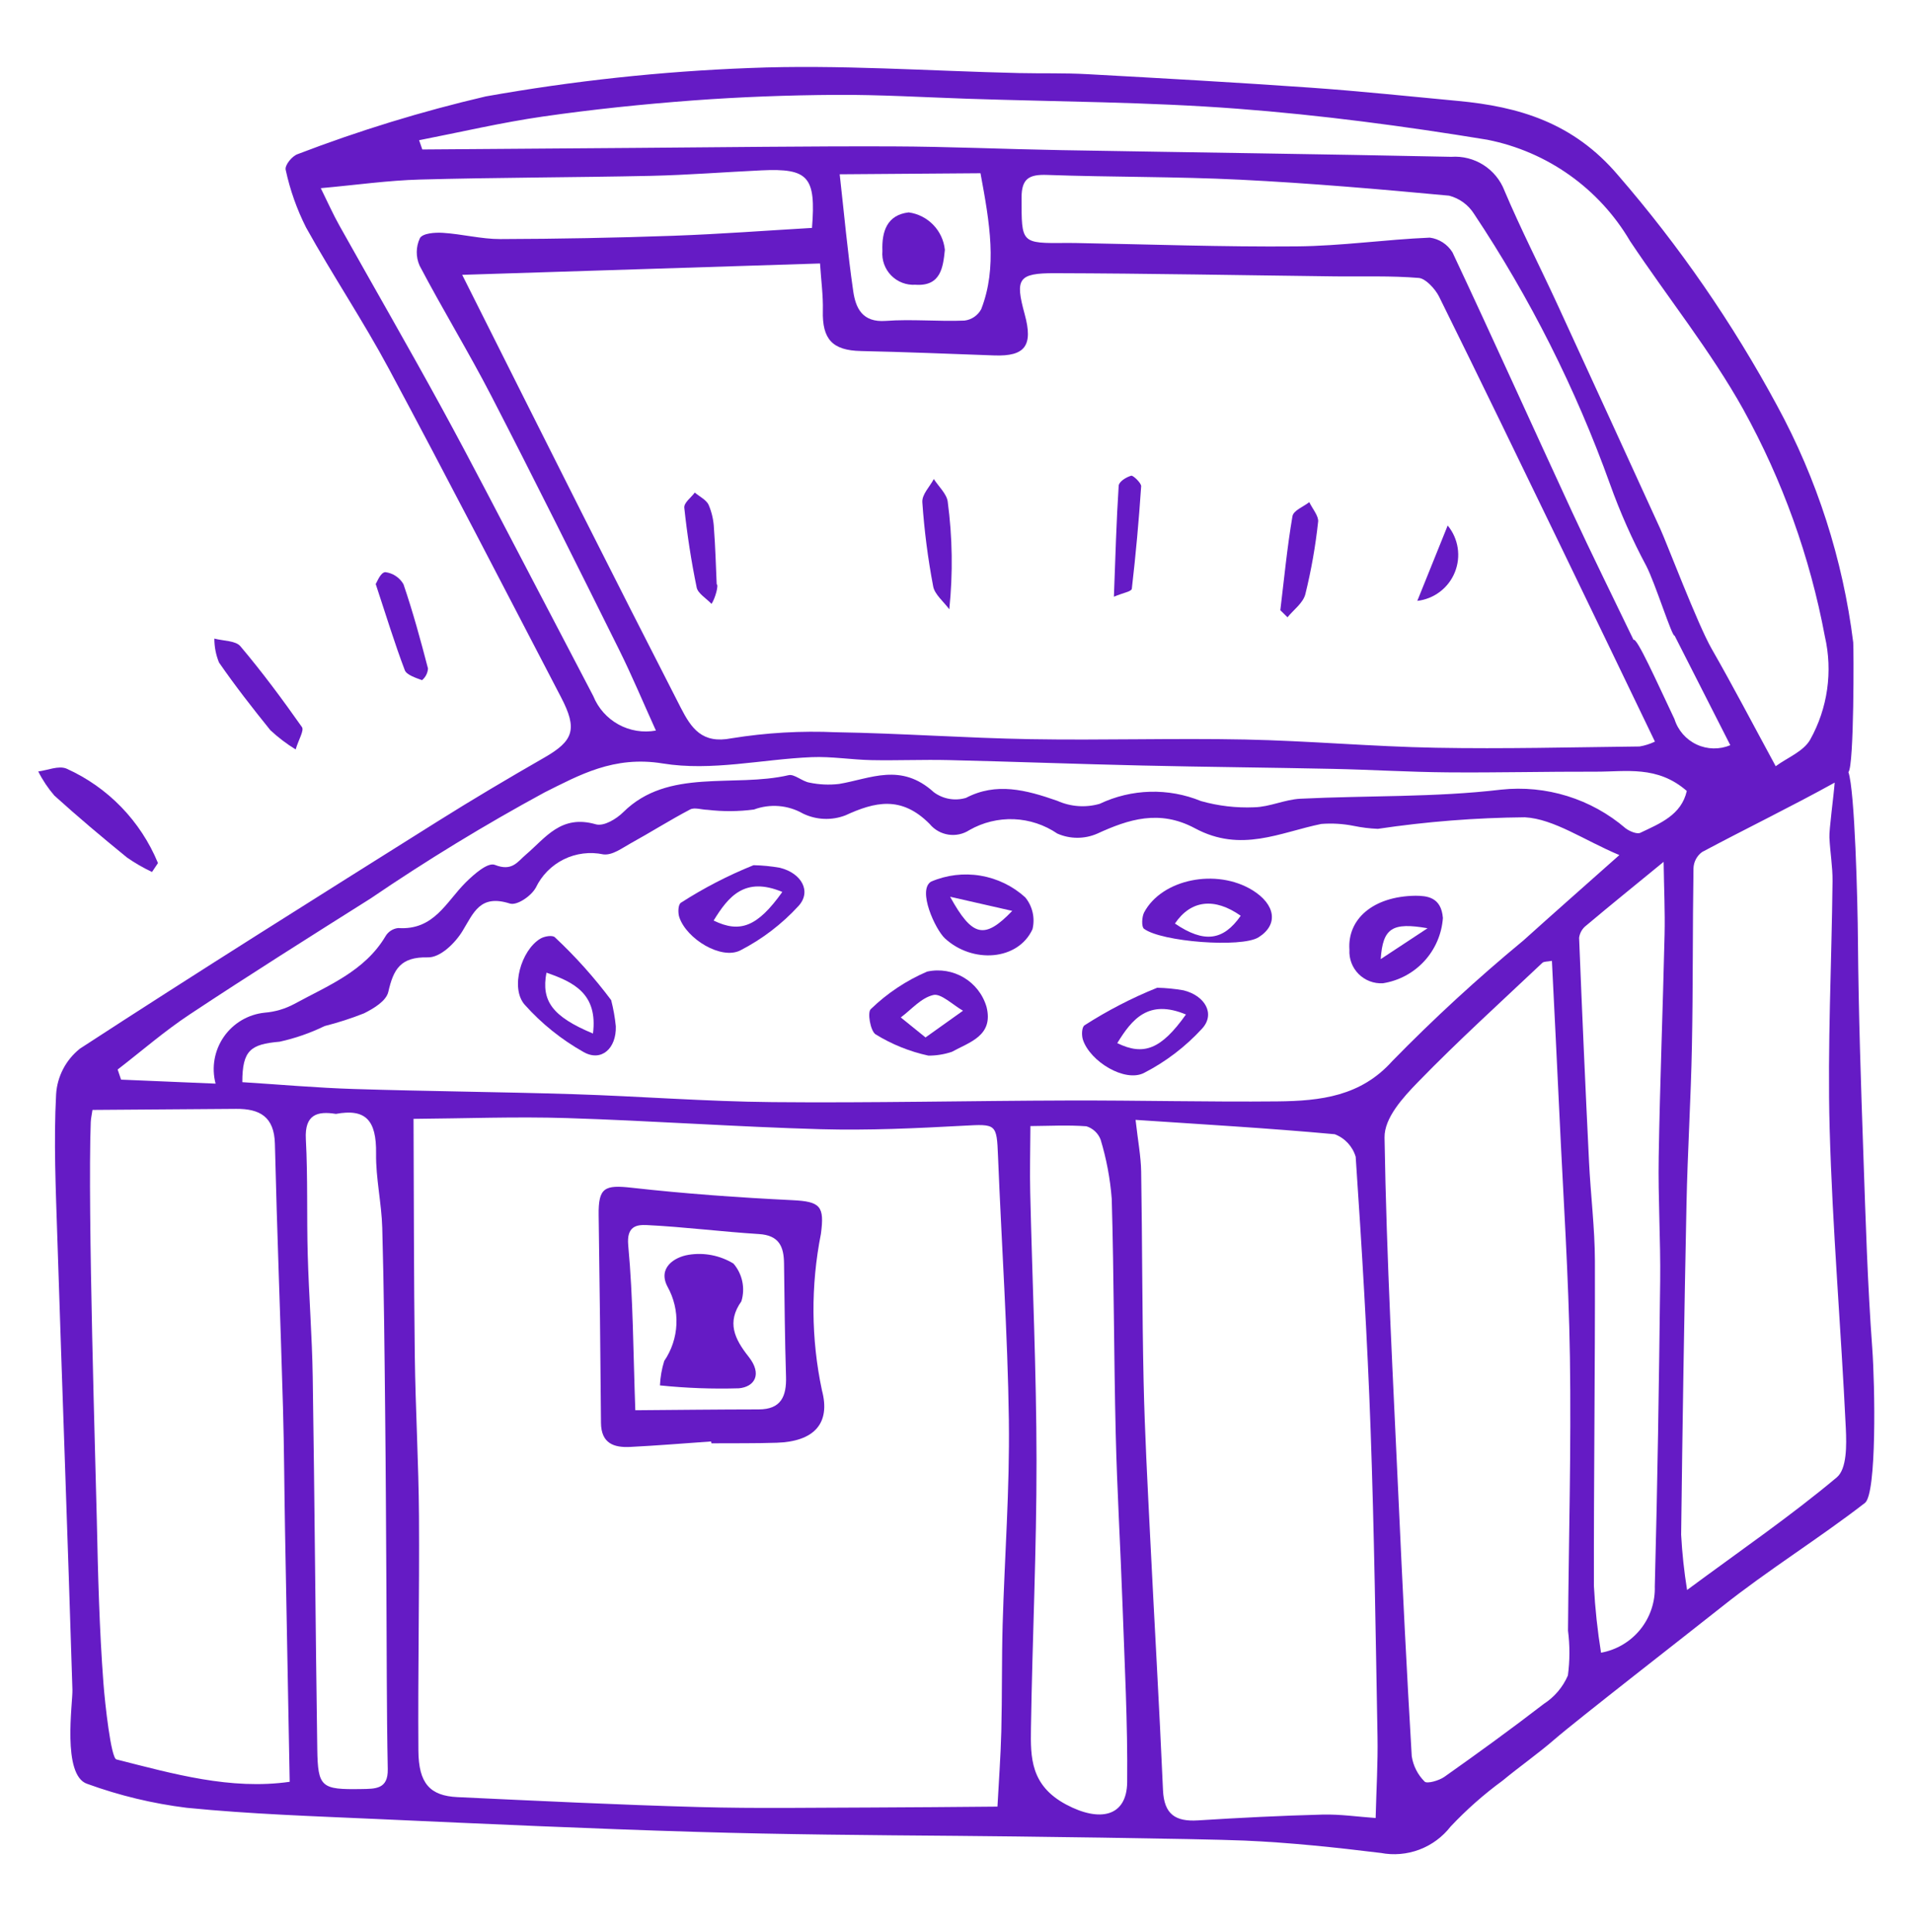 <svg width="100" height="101" viewBox="0 0 100 101" fill="none" xmlns="http://www.w3.org/2000/svg">
<path d="M96.875 33.583C96.334 29.242 94.982 25.041 92.892 21.199C90.57 16.895 87.784 12.859 84.583 9.161C82.24 6.401 79.382 5.573 76.212 5.276C73.645 5.037 71.078 4.762 68.515 4.583C64.62 4.309 60.727 4.091 56.835 3.877C55.644 3.811 54.46 3.847 53.271 3.82C48.57 3.713 43.834 3.366 39.176 3.556H39.175C34.551 3.732 29.945 4.229 25.39 5.041C22.051 5.82 18.77 6.827 15.568 8.055C15.267 8.153 14.873 8.64 14.935 8.883H14.935C15.16 9.927 15.517 10.937 15.997 11.889C17.38 14.38 18.982 16.771 20.326 19.277C23.384 24.98 26.346 30.725 29.332 36.459C30.2 38.126 29.979 38.73 28.458 39.603C26.578 40.682 24.713 41.786 22.881 42.937C16.623 46.87 10.358 50.794 4.17 54.826L4.171 54.827C3.441 55.41 2.991 56.274 2.933 57.205C2.802 59.671 2.916 62.177 2.996 64.671C3.25 72.56 3.543 80.451 3.786 88.339C3.808 89.015 3.228 92.802 4.556 93.255V93.254C6.239 93.867 7.986 94.287 9.763 94.507C13.109 94.84 16.457 94.947 19.801 95.098C25.34 95.347 30.88 95.602 36.413 95.767C40.956 95.904 45.491 95.938 50.026 95.974C52.486 95.992 62.744 96.121 65.058 96.221C67.424 96.324 69.803 96.576 72.174 96.867V96.866C72.852 96.997 73.552 96.936 74.197 96.693C74.842 96.449 75.407 96.031 75.83 95.486C76.661 94.604 77.57 93.8 78.548 93.085C79.438 92.348 80.393 91.684 81.265 90.927C82.406 89.937 88.27 85.379 90.009 83.996C92.413 82.081 95.055 80.451 97.488 78.569C98.109 78.089 98.013 72.428 97.869 70.466C97.623 67.118 97.523 63.773 97.408 60.429C97.279 56.69 97.152 52.949 97.122 49.219C97.106 47.07 96.958 41.317 96.624 40.366C96.926 40.046 96.904 33.849 96.875 33.582L96.875 33.583ZM28.396 6.09C30.976 5.719 33.586 5.448 36.204 5.252C38.685 5.068 41.187 4.975 43.692 4.959C45.985 4.945 48.296 5.086 50.599 5.163C55.291 5.32 59.98 5.326 64.677 5.683C69.035 6.014 73.412 6.593 77.765 7.308V7.309C80.889 7.931 83.597 9.856 85.209 12.602C87.172 15.549 89.427 18.35 91.134 21.413V21.414C93.177 25.113 94.615 29.114 95.392 33.267C95.814 35.099 95.542 37.022 94.627 38.664C94.273 39.288 93.431 39.607 92.823 40.056C91.622 37.843 90.587 35.859 89.473 33.914C88.745 32.644 87.121 28.369 86.791 27.649C85.009 23.747 83.22 19.847 81.427 15.949C80.506 13.95 79.497 11.982 78.642 9.963L78.643 9.962C78.428 9.409 78.043 8.941 77.543 8.623C77.043 8.306 76.454 8.156 75.864 8.198C69.067 8.054 62.275 7.968 55.48 7.849C52.537 7.797 49.586 7.663 46.648 7.653C42.219 7.638 37.798 7.7 33.374 7.731C29.607 7.758 25.842 7.786 22.076 7.814L21.908 7.33C24.069 6.909 26.208 6.405 28.395 6.09L28.396 6.09ZM85.392 33.452C84.278 31.136 83.197 28.958 82.178 26.757C80.086 22.236 78.044 17.697 75.924 13.187V13.188C75.664 12.77 75.231 12.489 74.744 12.423C72.417 12.521 70.122 12.859 67.79 12.88C63.929 12.915 60.047 12.771 56.174 12.703C56.031 12.7 55.888 12.7 55.746 12.702C53.354 12.723 53.404 12.728 53.401 10.337C53.399 9.327 53.801 9.111 54.744 9.145C58.108 9.265 61.462 9.227 64.828 9.394C68.464 9.574 72.109 9.889 75.751 10.229L75.752 10.23C76.286 10.368 76.748 10.703 77.045 11.167C79.981 15.574 82.37 20.321 84.16 25.305C84.688 26.78 85.324 28.213 86.062 29.594C86.525 30.486 87.419 33.341 87.537 33.228L90.45 38.957C89.884 39.193 89.245 39.181 88.69 38.921C88.135 38.661 87.714 38.18 87.532 37.595C86.603 35.638 85.559 33.298 85.392 33.452ZM44.995 18.351C47.319 18.401 49.645 18.497 51.972 18.581C53.588 18.639 54.014 18.07 53.565 16.43C53.059 14.578 53.211 14.277 55.139 14.282C60.027 14.295 64.924 14.39 69.818 14.449C71.268 14.466 72.716 14.409 74.169 14.531C74.522 14.56 75.027 15.105 75.227 15.509C77.391 19.883 79.513 24.273 81.638 28.663C83.255 32.001 84.859 35.344 86.51 38.77H86.509C86.255 38.892 85.986 38.977 85.708 39.024C82.162 39.065 78.618 39.156 75.061 39.091C71.743 39.031 68.404 38.728 65.086 38.66C61.342 38.585 57.615 38.706 53.872 38.642C50.493 38.584 47.098 38.336 43.719 38.28L43.718 38.281C41.885 38.197 40.047 38.304 38.234 38.597C36.703 38.896 36.142 38.082 35.583 36.992C33.843 33.593 32.113 30.19 30.396 26.782C28.373 22.773 26.365 18.757 24.161 14.368C30.545 14.165 36.612 13.972 42.866 13.774C42.924 14.672 43.033 15.463 43.014 16.236C42.974 17.738 43.518 18.319 44.995 18.35L44.995 18.351ZM43.894 9.111L51.254 9.056C51.739 11.669 52.139 13.976 51.296 16.152H51.297C51.122 16.487 50.793 16.715 50.417 16.759C49.051 16.815 47.655 16.675 46.299 16.776C45.074 16.866 44.729 16.1 44.602 15.226C44.307 13.194 44.125 11.158 43.894 9.111ZM27.694 30.041C26.164 27.128 24.662 24.201 23.083 21.311C21.337 18.116 19.512 14.957 17.733 11.776C17.404 11.188 17.132 10.573 16.768 9.837C18.634 9.669 20.284 9.431 21.96 9.386C25.972 9.276 29.999 9.28 34.015 9.193C35.949 9.15 37.869 8.997 39.798 8.906C42.258 8.79 42.661 9.233 42.446 11.915C40.054 12.054 37.638 12.238 35.208 12.325C32.196 12.432 29.176 12.489 26.15 12.498C25.162 12.5 24.149 12.234 23.151 12.172C22.728 12.145 22.095 12.193 21.949 12.452V12.453C21.736 12.906 21.731 13.43 21.934 13.888C23.138 16.18 24.499 18.404 25.686 20.704C27.955 25.102 30.157 29.529 32.358 33.956C33.034 35.315 33.616 36.713 34.287 38.193H34.286C33.616 38.314 32.925 38.202 32.329 37.873C31.733 37.544 31.268 37.021 31.013 36.389C29.904 34.275 28.805 32.156 27.694 30.042L27.694 30.041ZM9.917 53.031C13.035 50.967 16.203 48.968 19.37 46.972C22.307 44.972 25.342 43.121 28.465 41.426C30.271 40.527 32.085 39.495 34.636 39.911C37.203 40.33 39.828 39.69 42.438 39.582C43.459 39.54 44.509 39.716 45.541 39.737C46.895 39.764 48.241 39.704 49.595 39.736C52.966 39.816 56.342 39.944 59.714 40.02C63.035 40.097 66.352 40.124 69.673 40.195C71.667 40.237 73.669 40.361 75.661 40.377C78.25 40.399 80.831 40.333 83.419 40.341C85.003 40.346 86.635 40.006 88.175 41.349C87.892 42.607 86.777 43.046 85.743 43.538C85.572 43.618 85.186 43.461 84.978 43.303C83.179 41.758 80.82 41.026 78.462 41.281C75.025 41.69 71.476 41.583 67.984 41.755C67.16 41.795 66.388 42.182 65.566 42.203C64.626 42.243 63.686 42.134 62.781 41.878C61.074 41.179 59.151 41.231 57.484 42.022C56.751 42.233 55.967 42.177 55.271 41.865C53.621 41.287 52.074 40.888 50.502 41.708L50.502 41.709C49.927 41.883 49.303 41.776 48.819 41.419C47.092 39.847 45.508 40.708 43.862 40.983H43.861C43.343 41.044 42.818 41.02 42.307 40.912C41.939 40.85 41.52 40.455 41.228 40.523C38.356 41.191 34.926 40.13 32.579 42.46C32.223 42.813 31.565 43.213 31.143 43.092C29.325 42.569 28.523 43.798 27.499 44.67C27.047 45.054 26.772 45.57 25.87 45.214C25.496 45.066 24.774 45.707 24.349 46.127C23.323 47.142 22.694 48.645 20.81 48.516L20.808 48.516C20.532 48.549 20.287 48.709 20.148 48.95C19.067 50.771 17.144 51.526 15.387 52.483C14.908 52.74 14.381 52.896 13.839 52.94C12.975 53.027 12.193 53.489 11.699 54.203C11.205 54.917 11.048 55.811 11.27 56.65C9.545 56.577 7.937 56.509 6.329 56.441L6.15 55.912C7.402 54.947 8.598 53.904 9.917 53.031ZM14.793 73.578C14.855 75.743 14.861 77.905 14.901 80.069C14.979 84.418 15.061 88.767 15.143 93.148C12.058 93.588 9.067 92.734 6.084 91.978C5.801 91.906 5.487 89.056 5.407 87.996C5.192 85.149 5.122 82.305 5.061 79.466C5.009 77.031 4.573 63.141 4.744 58.658C4.751 58.475 4.794 58.297 4.834 58.024L12.346 57.969C13.572 57.96 14.335 58.373 14.37 59.793C14.48 64.386 14.662 68.984 14.793 73.578L14.793 73.578ZM20.134 73.891C20.168 76.946 20.18 79.999 20.199 83.052C20.219 86.197 20.208 89.34 20.27 92.489C20.29 93.539 19.628 93.514 18.884 93.527C16.794 93.561 16.614 93.442 16.585 91.43C16.49 84.944 16.447 78.462 16.347 71.976C16.315 69.86 16.146 67.733 16.087 65.614C16.029 63.59 16.095 61.575 15.988 59.55C15.92 58.264 16.586 58.074 17.558 58.232C19.094 57.949 19.685 58.532 19.659 60.309C19.641 61.589 19.947 62.903 19.982 64.193C20.072 67.429 20.1 70.66 20.134 73.891ZM52.737 74.279C52.785 77.842 52.514 81.375 52.412 84.924C52.36 86.786 52.389 88.658 52.342 90.52C52.307 91.86 52.207 93.191 52.141 94.445C49.821 94.462 47.662 94.487 45.501 94.492C42.517 94.498 39.536 94.551 36.544 94.468C32.339 94.353 28.127 94.145 23.915 93.949C22.475 93.882 21.883 93.232 21.871 91.52C21.842 87.435 21.928 83.362 21.902 79.277C21.884 76.478 21.718 73.665 21.683 70.865C21.631 66.698 21.636 62.538 21.617 58.491C24.297 58.471 26.964 58.367 29.644 58.451C34.06 58.589 38.489 58.909 42.903 59.032C45.401 59.101 47.889 58.984 50.366 58.85C52.077 58.757 52.102 58.74 52.17 60.443C52.355 65.056 52.675 69.679 52.738 74.279L52.737 74.279ZM58.323 74.943C58.394 77.909 58.572 80.883 58.677 83.853C58.786 86.959 58.953 90.073 58.922 93.164C58.904 94.981 57.483 95.271 55.733 94.337C53.865 93.34 53.869 91.873 53.892 90.357C53.964 85.685 54.188 81.03 54.183 76.351C54.179 71.694 53.962 67.016 53.854 62.347C53.827 61.226 53.858 60.11 53.864 58.868C54.845 58.861 55.817 58.806 56.792 58.879H56.791C57.129 58.985 57.401 59.238 57.531 59.568C57.838 60.579 58.034 61.62 58.115 62.674C58.233 66.768 58.225 70.852 58.323 74.943ZM71.646 74.715C71.837 80.078 71.911 85.434 72.008 90.792C72.032 92.155 71.949 93.508 71.91 95.041C70.981 94.976 70.044 94.838 69.129 94.862C66.956 94.919 64.788 95.029 62.626 95.165C61.457 95.238 60.85 94.862 60.794 93.579C60.6 89.146 60.338 84.708 60.119 80.273C59.986 77.587 59.84 74.898 59.781 72.217C59.701 68.556 59.713 64.903 59.653 61.244C59.64 60.454 59.485 59.652 59.361 58.544C62.861 58.779 66.318 58.977 69.775 59.295V59.296C70.303 59.497 70.707 59.933 70.867 60.475C71.189 65.224 71.477 69.974 71.646 74.715L71.646 74.715ZM66.772 57.578C63.148 57.613 59.51 57.521 55.883 57.531C50.712 57.545 45.55 57.664 40.374 57.616C36.918 57.585 33.441 57.31 29.978 57.201C26.147 57.081 22.323 57.051 18.492 56.93C16.555 56.869 14.61 56.696 12.667 56.573C12.668 54.913 13.091 54.589 14.618 54.458H14.617C15.431 54.279 16.221 54.004 16.97 53.639C17.67 53.462 18.359 53.24 19.029 52.974C19.537 52.72 20.189 52.332 20.299 51.85C20.565 50.685 20.924 50.015 22.364 50.049C23.023 50.064 23.796 49.299 24.181 48.665C24.763 47.711 25.093 46.739 26.651 47.234C27.027 47.353 27.767 46.841 28.003 46.413L28.005 46.413C28.312 45.767 28.829 45.242 29.47 44.925C30.111 44.608 30.842 44.517 31.542 44.665C32.015 44.722 32.518 44.335 32.967 44.087C34.013 43.511 35.02 42.871 36.078 42.316C36.306 42.196 36.683 42.331 36.99 42.336C37.795 42.431 38.608 42.426 39.411 42.32C40.254 42.007 41.193 42.084 41.974 42.531C42.668 42.867 43.47 42.902 44.19 42.626C45.719 41.925 47.11 41.572 48.599 43.077V43.078C49.111 43.696 50.004 43.831 50.676 43.394C51.382 42.991 52.188 42.794 53.001 42.826C53.813 42.859 54.6 43.12 55.272 43.578C55.936 43.87 56.692 43.871 57.357 43.581C58.99 42.832 60.606 42.303 62.467 43.302C64.876 44.596 66.913 43.514 69.067 43.074H69.068C69.637 43.029 70.21 43.064 70.769 43.176C71.183 43.262 71.604 43.313 72.025 43.33C74.57 42.951 77.137 42.749 79.709 42.726C81.234 42.809 82.812 43.929 84.65 44.701C82.738 46.401 81.17 47.781 79.62 49.178V49.177C77.228 51.154 74.944 53.256 72.776 55.475C71.134 57.306 69.045 57.556 66.772 57.578ZM82.066 70.948C82.138 75.723 82.003 80.481 81.966 85.246V85.247C82.066 86.025 82.064 86.812 81.96 87.59C81.697 88.198 81.259 88.715 80.702 89.074C79.002 90.385 77.261 91.647 75.505 92.888C75.226 93.086 74.593 93.266 74.468 93.135H74.469C74.109 92.776 73.873 92.311 73.797 91.808C73.534 87.386 73.316 82.964 73.115 78.544C72.826 72.183 72.477 65.815 72.375 59.47C72.358 58.443 73.341 57.373 74.119 56.572C76.211 54.419 78.442 52.398 80.626 50.334C80.707 50.258 80.88 50.277 81.124 50.23C81.258 52.946 81.394 55.601 81.517 58.256C81.713 62.488 82.002 66.728 82.066 70.948ZM86.784 66.967C86.723 72.288 86.644 77.607 86.503 82.917L86.502 82.918C86.531 83.739 86.262 84.543 85.746 85.183C85.23 85.822 84.5 86.254 83.692 86.4C83.507 85.247 83.382 84.087 83.32 82.922C83.309 77.251 83.386 71.588 83.372 65.917C83.368 64.197 83.148 62.455 83.064 60.725C82.873 56.824 82.701 52.923 82.546 49.025C82.581 48.766 82.718 48.532 82.928 48.376C84.186 47.317 85.466 46.282 86.964 45.055C86.985 46.474 87.042 47.672 87.014 48.859C86.924 52.736 86.772 56.604 86.707 60.483C86.671 62.638 86.809 64.812 86.784 66.968L86.784 66.967ZM95.631 43.786C95.666 44.544 95.802 45.311 95.794 46.063C95.748 50.374 95.525 54.672 95.643 58.996C95.787 64.209 96.239 69.445 96.488 74.666C96.53 75.552 96.546 76.787 96.019 77.23C93.64 79.228 91.061 80.998 88.19 83.12V83.119C88.036 82.163 87.932 81.199 87.88 80.231C87.949 74.473 88.042 68.718 88.159 62.965C88.216 60.202 88.39 57.453 88.443 54.69C88.504 51.595 88.476 48.49 88.525 45.395C88.535 45.057 88.701 44.742 88.974 44.542C91.274 43.314 93.628 42.174 95.906 40.913C95.85 41.642 95.611 43.37 95.63 43.787L95.631 43.786Z" fill="#651BC5"/>
<path d="M7.946 45.585C7.49 45.37 7.054 45.118 6.641 44.831C5.35 43.779 4.074 42.707 2.839 41.589H2.84C2.509 41.205 2.226 40.782 2 40.329C2.495 40.269 3.052 40.011 3.476 40.181H3.475C5.642 41.156 7.353 42.923 8.258 45.119L7.946 45.585Z" fill="#651BC5"/>
<path d="M15.455 39.179C14.983 38.889 14.541 38.553 14.135 38.176C13.205 37.024 12.292 35.854 11.452 34.64H11.451C11.287 34.242 11.204 33.815 11.205 33.384C11.669 33.508 12.315 33.487 12.565 33.783C13.708 35.136 14.765 36.563 15.782 38.007C15.909 38.187 15.62 38.633 15.455 39.179Z" fill="#651BC5"/>
<path d="M19.639 30.529C19.713 30.426 19.886 29.926 20.14 29.911V29.91C20.537 29.959 20.889 30.192 21.09 30.539C21.586 31.992 21.989 33.47 22.373 34.948C22.357 35.185 22.245 35.405 22.062 35.557C21.737 35.44 21.252 35.28 21.161 35.038C20.632 33.644 20.198 32.222 19.639 30.529Z" fill="#651BC5"/>
<path d="M49.623 31.852C49.332 31.456 48.859 31.075 48.782 30.66C48.505 29.206 48.316 27.735 48.214 26.257C48.187 25.844 48.602 25.447 48.814 25.043C49.065 25.432 49.48 25.814 49.54 26.212H49.539C49.79 28.083 49.818 29.975 49.623 31.852Z" fill="#651BC5"/>
<path d="M58.228 31.195C58.309 29.073 58.358 27.228 58.478 25.395C58.493 25.174 58.867 24.947 59.132 24.869C59.23 24.839 59.664 25.256 59.653 25.42C59.533 27.214 59.371 29 59.165 30.778C59.148 30.926 58.721 30.985 58.228 31.195Z" fill="#651BC5"/>
<path d="M66.928 31.9C67.127 30.261 67.284 28.61 67.561 26.991C67.614 26.679 68.136 26.494 68.441 26.25C68.605 26.595 68.939 26.977 68.904 27.279H68.903C68.766 28.552 68.543 29.816 68.236 31.061C68.115 31.53 67.625 31.871 67.303 32.27L66.928 31.9Z" fill="#651BC5"/>
<path d="M37.195 31.57C36.926 31.287 36.481 31.022 36.419 30.717C36.133 29.333 35.92 27.938 35.771 26.547C35.742 26.282 36.126 26.015 36.319 25.75C36.568 25.959 36.918 26.129 37.041 26.387C37.209 26.781 37.304 27.202 37.321 27.629C37.396 28.601 37.42 29.57 37.464 30.541C37.575 30.578 37.395 31.264 37.195 31.57Z" fill="#651BC5"/>
<path d="M74.088 31.412C74.6 30.142 75.111 28.872 75.676 27.473C76.239 28.156 76.383 29.093 76.051 29.914C75.721 30.735 74.968 31.309 74.088 31.412Z" fill="#651BC5"/>
<path d="M37.172 75.356C35.764 75.454 34.359 75.571 32.946 75.642C32.099 75.685 31.424 75.466 31.416 74.38C31.388 70.763 31.347 67.145 31.294 63.526C31.274 62.075 31.604 61.933 33.031 62.093C35.827 62.407 38.627 62.606 41.419 62.742C42.89 62.813 43.106 63.055 42.912 64.504V64.505C42.377 67.206 42.395 69.988 42.966 72.681C43.428 74.415 42.557 75.359 40.605 75.423C39.47 75.46 38.328 75.445 37.189 75.453L37.172 75.356ZM33.21 73.724C35.415 73.707 37.537 73.683 39.661 73.68C40.833 73.679 41.121 72.993 41.088 71.954C41.026 69.98 41.012 68.01 40.984 66.038C40.972 65.175 40.734 64.579 39.67 64.513C37.721 64.391 35.765 64.14 33.816 64.044C33.268 64.017 32.747 64.108 32.84 65.104C33.099 67.883 33.098 70.66 33.21 73.724L33.21 73.724Z" fill="#651BC5"/>
<path d="M48.672 46.089C49.485 45.74 50.381 45.632 51.254 45.778C52.126 45.924 52.939 46.317 53.594 46.912C53.975 47.377 54.115 47.995 53.972 48.578C53.214 50.221 50.84 50.383 49.399 49.06C48.889 48.592 47.944 46.528 48.672 46.089ZM49.666 46.88C50.83 48.987 51.461 49.128 52.914 47.619C51.759 47.356 50.867 47.153 49.666 46.88Z" fill="#651BC5"/>
<path d="M59.799 48.552C59.663 48.45 59.688 47.925 59.809 47.697C60.741 45.95 63.592 45.382 65.47 46.537C66.667 47.274 66.851 48.332 65.789 49C64.9 49.559 60.703 49.238 59.799 48.552ZM61.418 48.281C62.948 49.318 63.945 49.179 64.857 47.874C63.499 46.915 62.257 47.039 61.418 48.281Z" fill="#651BC5"/>
<path d="M45.764 54.069C45.496 53.882 45.332 52.912 45.521 52.753C46.375 51.926 47.373 51.261 48.466 50.792C49.826 50.498 51.182 51.305 51.571 52.642C51.944 54.149 50.683 54.477 49.764 54.984V54.985C49.366 55.119 48.949 55.187 48.529 55.185C47.551 54.973 46.616 54.595 45.764 54.069ZM48.381 54.235C49.138 53.695 49.74 53.267 50.34 52.838C49.817 52.54 49.188 51.923 48.794 52.015C48.145 52.165 47.648 52.774 47.087 53.189C47.453 53.484 47.818 53.78 48.381 54.235Z" fill="#651BC5"/>
<path d="M60.491 51.637C60.953 51.647 61.413 51.692 61.868 51.772C63.002 52.053 63.539 53.014 62.835 53.776C61.967 54.722 60.939 55.506 59.799 56.092C58.798 56.596 56.991 55.498 56.61 54.359C56.531 54.123 56.546 53.698 56.692 53.601H56.691C57.894 52.829 59.165 52.171 60.491 51.637ZM61.995 53.036C60.034 52.216 59.173 53.279 58.404 54.532C59.787 55.206 60.698 54.857 61.994 53.036H61.995Z" fill="#651BC5"/>
<path d="M73.998 46.827C74.577 46.833 75.34 46.882 75.426 47.992C75.365 48.831 75.023 49.625 74.454 50.245C73.884 50.864 73.122 51.272 72.291 51.402C71.818 51.43 71.356 51.254 71.021 50.92C70.687 50.585 70.512 50.123 70.54 49.651C70.426 48.059 71.763 46.856 73.998 46.827ZM74.624 48.526C72.78 48.207 72.287 48.508 72.175 50.14L74.624 48.526Z" fill="#651BC5"/>
<path d="M46.127 13.123C46.086 12.09 46.376 11.235 47.498 11.104L47.499 11.103C48.506 11.241 49.289 12.05 49.392 13.061C49.298 13.969 49.185 14.979 47.852 14.886C47.379 14.916 46.916 14.739 46.585 14.4C46.254 14.061 46.086 13.595 46.127 13.123Z" fill="#651BC5"/>
<path d="M34.498 72.425C34.518 71.992 34.592 71.563 34.721 71.149C35.108 70.582 35.329 69.918 35.359 69.232C35.39 68.546 35.228 67.866 34.894 67.266C34.371 66.276 35.26 65.717 35.982 65.601V65.6C36.797 65.464 37.634 65.627 38.34 66.056C38.808 66.599 38.965 67.344 38.755 68.029C37.981 69.126 38.391 69.987 39.135 70.928C39.862 71.848 39.441 72.503 38.62 72.578L38.62 72.577C37.244 72.618 35.868 72.567 34.498 72.425Z" fill="#651BC5"/>
<path d="M39.391 45.23C39.853 45.239 40.313 45.285 40.768 45.365C41.902 45.645 42.439 46.607 41.735 47.369C40.867 48.314 39.84 49.098 38.699 49.685C37.699 50.189 35.892 49.09 35.51 47.951C35.431 47.715 35.446 47.29 35.593 47.194H35.592C36.793 46.421 38.066 45.763 39.391 45.23ZM40.895 46.629C38.933 45.808 38.073 46.872 37.304 48.124C38.687 48.797 39.598 48.449 40.895 46.629Z" fill="#651BC5"/>
<path d="M31.948 52.284C32.063 52.733 32.145 53.189 32.191 53.65C32.227 54.808 31.438 55.526 30.506 54.998C29.35 54.348 28.31 53.512 27.427 52.523C26.664 51.654 27.241 49.674 28.244 49.072C28.452 48.946 28.87 48.874 29.003 48.996C30.08 50.003 31.066 51.104 31.948 52.284ZM30.997 54.031C31.26 51.958 29.993 51.34 28.565 50.849C28.286 52.33 28.873 53.143 30.997 54.031Z" fill="#651BC5"/>
</svg>
